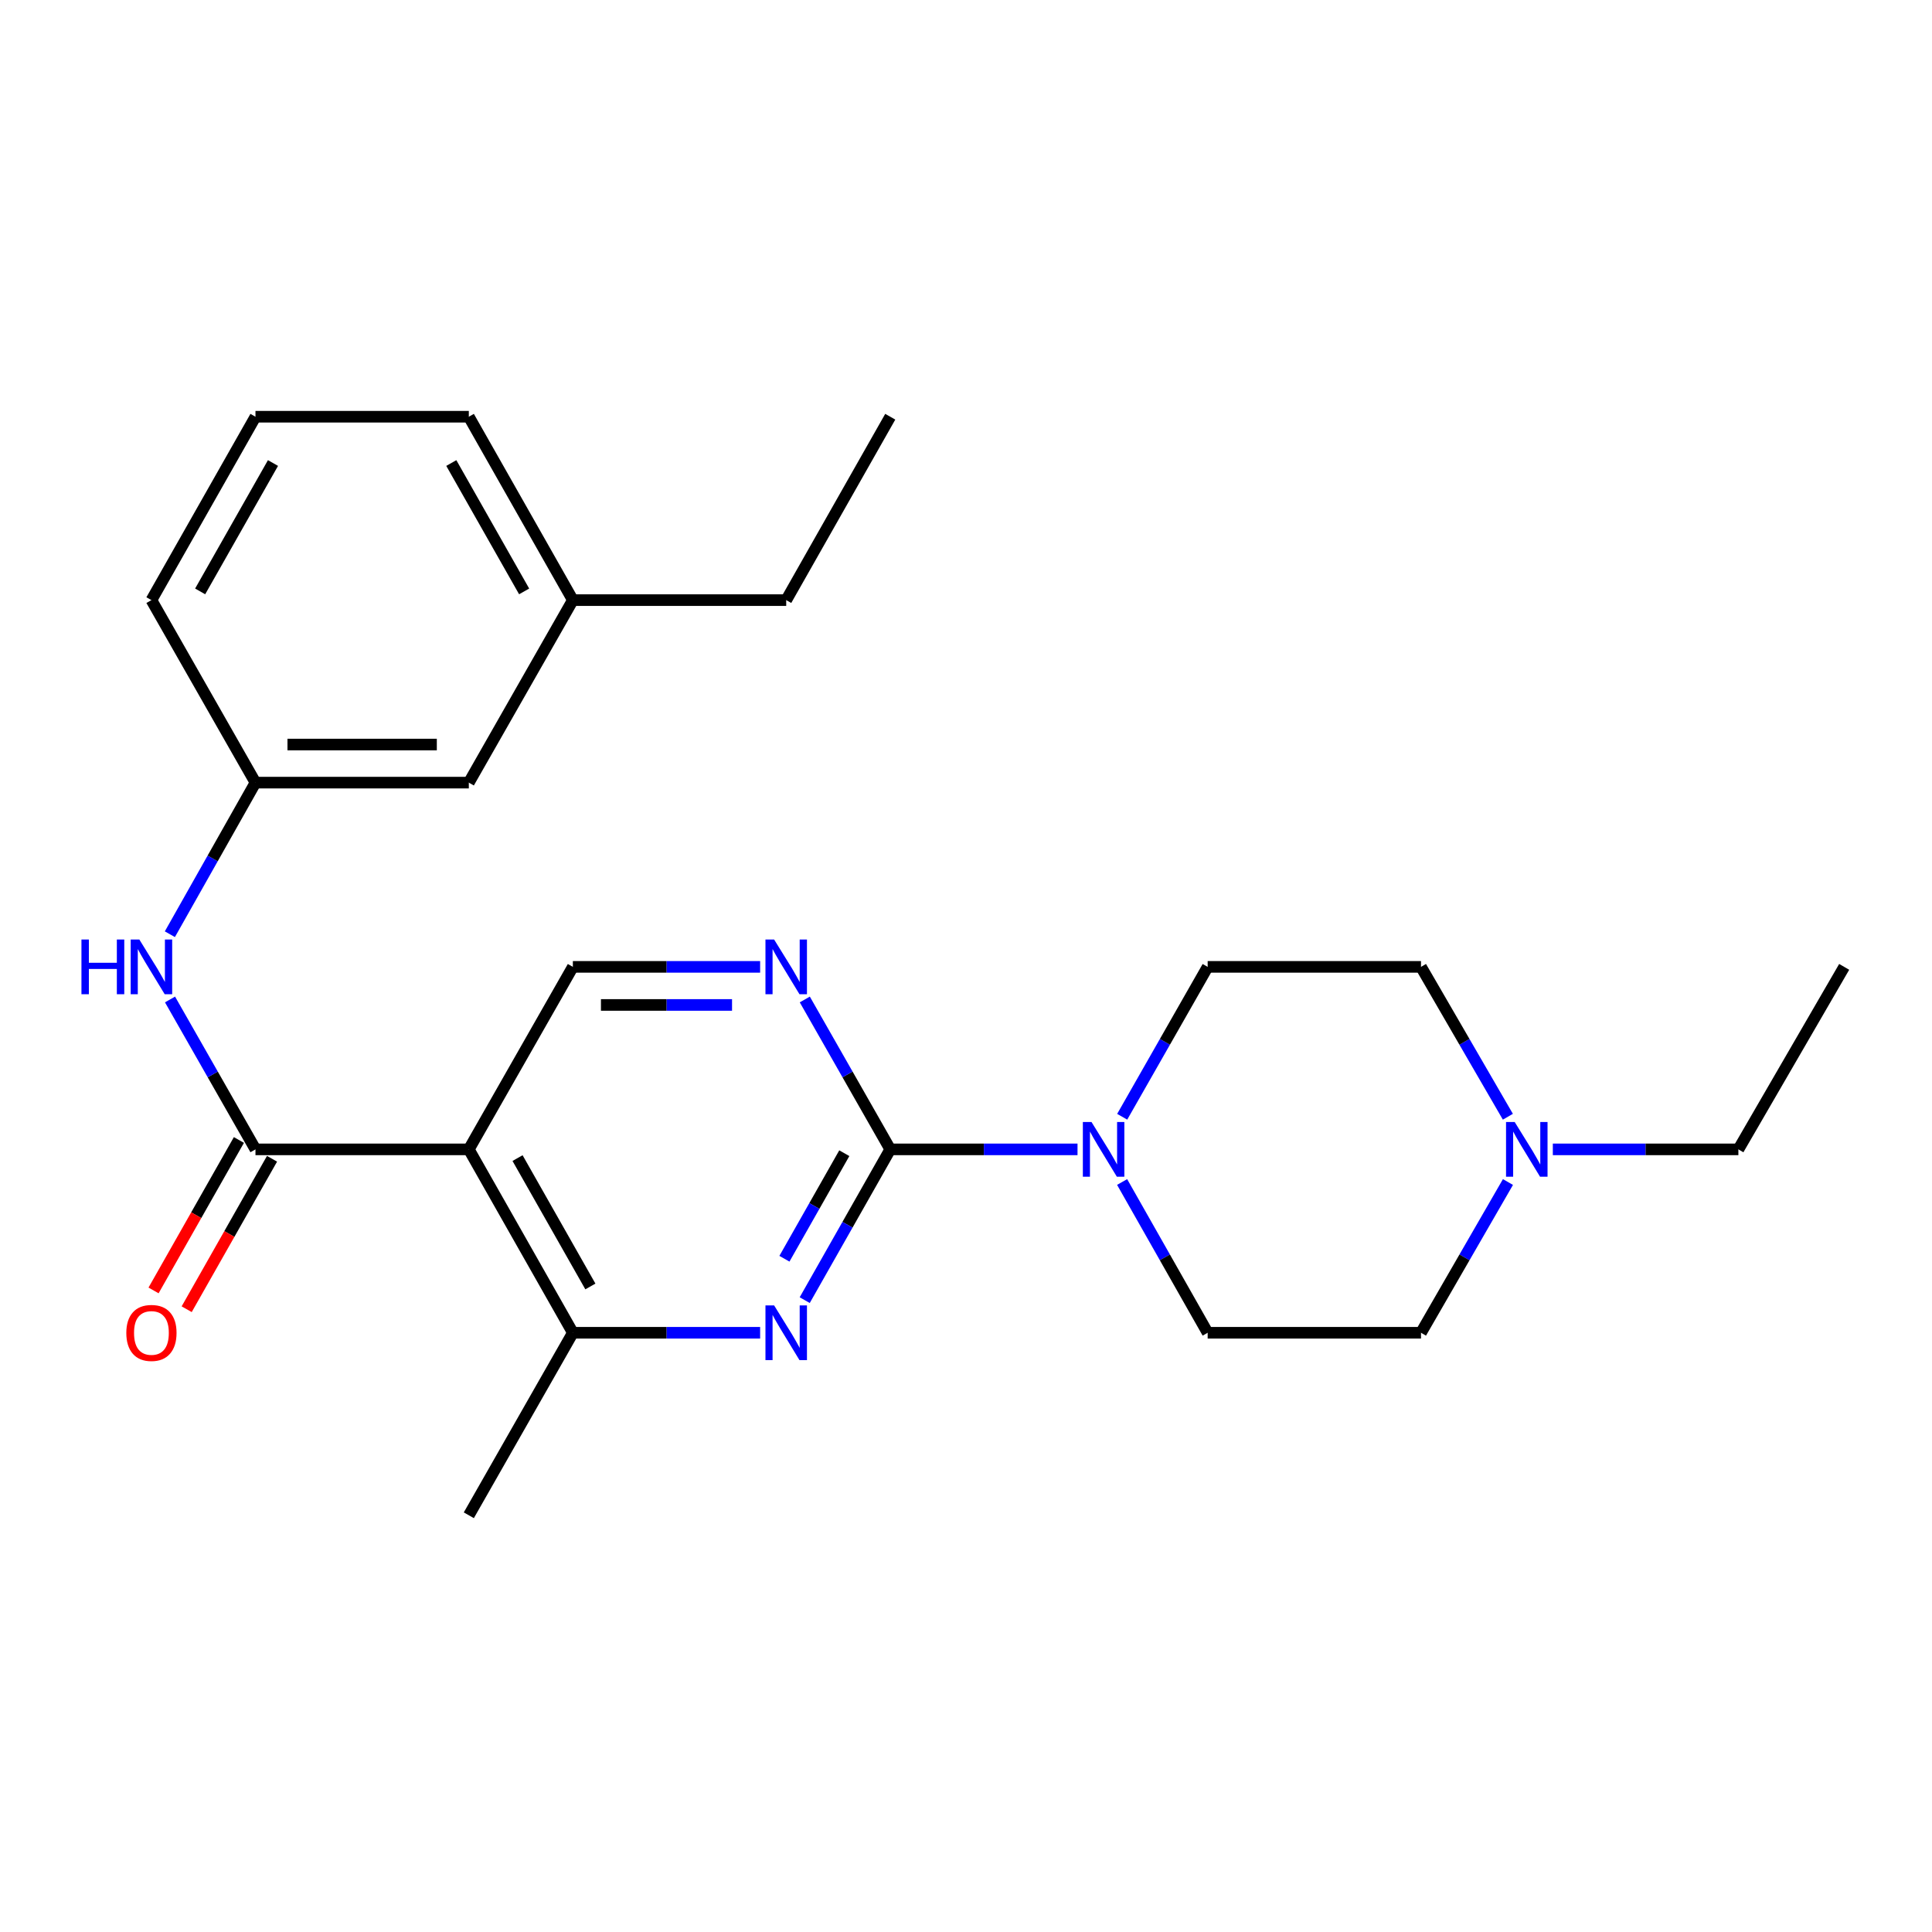 <?xml version='1.0' encoding='iso-8859-1'?>
<svg version='1.1' baseProfile='full'
              xmlns='http://www.w3.org/2000/svg'
                      xmlns:rdkit='http://www.rdkit.org/xml'
                      xmlns:xlink='http://www.w3.org/1999/xlink'
                  xml:space='preserve'
width='1000px' height='1000px' viewBox='0 0 1000 1000'>
<!-- END OF HEADER -->
<rect style='opacity:1.0;fill:#FFFFFF;stroke:none' width='1000' height='1000' x='0' y='0'> </rect>
<path class='bond-1' d='M 460.794,594.914 L 438.658,633.932' style='fill:none;fill-rule:evenodd;stroke:#000000;stroke-width:6px;stroke-linecap:butt;stroke-linejoin:miter;stroke-opacity:1' />
<path class='bond-1' d='M 438.658,633.932 L 416.523,672.95' style='fill:none;fill-rule:evenodd;stroke:#0000FF;stroke-width:6px;stroke-linecap:butt;stroke-linejoin:miter;stroke-opacity:1' />
<path class='bond-1' d='M 437.01,596.893 L 421.515,624.206' style='fill:none;fill-rule:evenodd;stroke:#000000;stroke-width:6px;stroke-linecap:butt;stroke-linejoin:miter;stroke-opacity:1' />
<path class='bond-1' d='M 421.515,624.206 L 406.021,651.519' style='fill:none;fill-rule:evenodd;stroke:#0000FF;stroke-width:6px;stroke-linecap:butt;stroke-linejoin:miter;stroke-opacity:1' />
<path class='bond-3' d='M 460.794,594.914 L 509.258,594.914' style='fill:none;fill-rule:evenodd;stroke:#000000;stroke-width:6px;stroke-linecap:butt;stroke-linejoin:miter;stroke-opacity:1' />
<path class='bond-3' d='M 509.258,594.914 L 557.722,594.914' style='fill:none;fill-rule:evenodd;stroke:#0000FF;stroke-width:6px;stroke-linecap:butt;stroke-linejoin:miter;stroke-opacity:1' />
<path class='bond-4' d='M 460.794,594.914 L 438.679,556.12' style='fill:none;fill-rule:evenodd;stroke:#000000;stroke-width:6px;stroke-linecap:butt;stroke-linejoin:miter;stroke-opacity:1' />
<path class='bond-4' d='M 438.679,556.12 L 416.564,517.327' style='fill:none;fill-rule:evenodd;stroke:#0000FF;stroke-width:6px;stroke-linecap:butt;stroke-linejoin:miter;stroke-opacity:1' />
<path class='bond-0' d='M 242.661,594.914 L 296.513,500.449' style='fill:none;fill-rule:evenodd;stroke:#000000;stroke-width:6px;stroke-linecap:butt;stroke-linejoin:miter;stroke-opacity:1' />
<path class='bond-2' d='M 242.661,594.914 L 132.232,594.914' style='fill:none;fill-rule:evenodd;stroke:#000000;stroke-width:6px;stroke-linecap:butt;stroke-linejoin:miter;stroke-opacity:1' />
<path class='bond-25' d='M 242.661,594.914 L 296.513,689.838' style='fill:none;fill-rule:evenodd;stroke:#000000;stroke-width:6px;stroke-linecap:butt;stroke-linejoin:miter;stroke-opacity:1' />
<path class='bond-25' d='M 267.882,599.427 L 305.578,665.874' style='fill:none;fill-rule:evenodd;stroke:#000000;stroke-width:6px;stroke-linecap:butt;stroke-linejoin:miter;stroke-opacity:1' />
<path class='bond-5' d='M 393.442,689.838 L 344.977,689.838' style='fill:none;fill-rule:evenodd;stroke:#0000FF;stroke-width:6px;stroke-linecap:butt;stroke-linejoin:miter;stroke-opacity:1' />
<path class='bond-5' d='M 344.977,689.838 L 296.513,689.838' style='fill:none;fill-rule:evenodd;stroke:#000000;stroke-width:6px;stroke-linecap:butt;stroke-linejoin:miter;stroke-opacity:1' />
<path class='bond-7' d='M 132.232,594.914 L 110.117,556.12' style='fill:none;fill-rule:evenodd;stroke:#000000;stroke-width:6px;stroke-linecap:butt;stroke-linejoin:miter;stroke-opacity:1' />
<path class='bond-7' d='M 110.117,556.12 L 88.002,517.327' style='fill:none;fill-rule:evenodd;stroke:#0000FF;stroke-width:6px;stroke-linecap:butt;stroke-linejoin:miter;stroke-opacity:1' />
<path class='bond-9' d='M 123.66,590.051 L 101.57,628.989' style='fill:none;fill-rule:evenodd;stroke:#000000;stroke-width:6px;stroke-linecap:butt;stroke-linejoin:miter;stroke-opacity:1' />
<path class='bond-9' d='M 101.57,628.989 L 79.48,667.927' style='fill:none;fill-rule:evenodd;stroke:#FF0000;stroke-width:6px;stroke-linecap:butt;stroke-linejoin:miter;stroke-opacity:1' />
<path class='bond-9' d='M 140.803,599.776 L 118.714,638.714' style='fill:none;fill-rule:evenodd;stroke:#000000;stroke-width:6px;stroke-linecap:butt;stroke-linejoin:miter;stroke-opacity:1' />
<path class='bond-9' d='M 118.714,638.714 L 96.624,677.652' style='fill:none;fill-rule:evenodd;stroke:#FF0000;stroke-width:6px;stroke-linecap:butt;stroke-linejoin:miter;stroke-opacity:1' />
<path class='bond-10' d='M 580.806,611.802 L 602.946,650.82' style='fill:none;fill-rule:evenodd;stroke:#0000FF;stroke-width:6px;stroke-linecap:butt;stroke-linejoin:miter;stroke-opacity:1' />
<path class='bond-10' d='M 602.946,650.82 L 625.086,689.838' style='fill:none;fill-rule:evenodd;stroke:#000000;stroke-width:6px;stroke-linecap:butt;stroke-linejoin:miter;stroke-opacity:1' />
<path class='bond-11' d='M 580.847,578.035 L 602.966,539.242' style='fill:none;fill-rule:evenodd;stroke:#0000FF;stroke-width:6px;stroke-linecap:butt;stroke-linejoin:miter;stroke-opacity:1' />
<path class='bond-11' d='M 602.966,539.242 L 625.086,500.449' style='fill:none;fill-rule:evenodd;stroke:#000000;stroke-width:6px;stroke-linecap:butt;stroke-linejoin:miter;stroke-opacity:1' />
<path class='bond-6' d='M 393.442,500.449 L 344.977,500.449' style='fill:none;fill-rule:evenodd;stroke:#0000FF;stroke-width:6px;stroke-linecap:butt;stroke-linejoin:miter;stroke-opacity:1' />
<path class='bond-6' d='M 344.977,500.449 L 296.513,500.449' style='fill:none;fill-rule:evenodd;stroke:#000000;stroke-width:6px;stroke-linecap:butt;stroke-linejoin:miter;stroke-opacity:1' />
<path class='bond-6' d='M 378.902,520.159 L 344.977,520.159' style='fill:none;fill-rule:evenodd;stroke:#0000FF;stroke-width:6px;stroke-linecap:butt;stroke-linejoin:miter;stroke-opacity:1' />
<path class='bond-6' d='M 344.977,520.159 L 311.052,520.159' style='fill:none;fill-rule:evenodd;stroke:#000000;stroke-width:6px;stroke-linecap:butt;stroke-linejoin:miter;stroke-opacity:1' />
<path class='bond-17' d='M 296.513,689.838 L 242.661,784.303' style='fill:none;fill-rule:evenodd;stroke:#000000;stroke-width:6px;stroke-linecap:butt;stroke-linejoin:miter;stroke-opacity:1' />
<path class='bond-12' d='M 87.923,483.551 L 110.077,444.319' style='fill:none;fill-rule:evenodd;stroke:#0000FF;stroke-width:6px;stroke-linecap:butt;stroke-linejoin:miter;stroke-opacity:1' />
<path class='bond-12' d='M 110.077,444.319 L 132.232,405.086' style='fill:none;fill-rule:evenodd;stroke:#000000;stroke-width:6px;stroke-linecap:butt;stroke-linejoin:miter;stroke-opacity:1' />
<path class='bond-8' d='M 780.474,578.024 L 757.989,539.236' style='fill:none;fill-rule:evenodd;stroke:#0000FF;stroke-width:6px;stroke-linecap:butt;stroke-linejoin:miter;stroke-opacity:1' />
<path class='bond-8' d='M 757.989,539.236 L 735.504,500.449' style='fill:none;fill-rule:evenodd;stroke:#000000;stroke-width:6px;stroke-linecap:butt;stroke-linejoin:miter;stroke-opacity:1' />
<path class='bond-18' d='M 803.743,594.914 L 851.764,594.914' style='fill:none;fill-rule:evenodd;stroke:#0000FF;stroke-width:6px;stroke-linecap:butt;stroke-linejoin:miter;stroke-opacity:1' />
<path class='bond-18' d='M 851.764,594.914 L 899.785,594.914' style='fill:none;fill-rule:evenodd;stroke:#000000;stroke-width:6px;stroke-linecap:butt;stroke-linejoin:miter;stroke-opacity:1' />
<path class='bond-26' d='M 780.515,611.813 L 758.01,650.826' style='fill:none;fill-rule:evenodd;stroke:#0000FF;stroke-width:6px;stroke-linecap:butt;stroke-linejoin:miter;stroke-opacity:1' />
<path class='bond-26' d='M 758.01,650.826 L 735.504,689.838' style='fill:none;fill-rule:evenodd;stroke:#000000;stroke-width:6px;stroke-linecap:butt;stroke-linejoin:miter;stroke-opacity:1' />
<path class='bond-14' d='M 625.086,689.838 L 735.504,689.838' style='fill:none;fill-rule:evenodd;stroke:#000000;stroke-width:6px;stroke-linecap:butt;stroke-linejoin:miter;stroke-opacity:1' />
<path class='bond-13' d='M 625.086,500.449 L 735.504,500.449' style='fill:none;fill-rule:evenodd;stroke:#000000;stroke-width:6px;stroke-linecap:butt;stroke-linejoin:miter;stroke-opacity:1' />
<path class='bond-15' d='M 132.232,405.086 L 242.661,405.086' style='fill:none;fill-rule:evenodd;stroke:#000000;stroke-width:6px;stroke-linecap:butt;stroke-linejoin:miter;stroke-opacity:1' />
<path class='bond-15' d='M 148.796,385.377 L 226.097,385.377' style='fill:none;fill-rule:evenodd;stroke:#000000;stroke-width:6px;stroke-linecap:butt;stroke-linejoin:miter;stroke-opacity:1' />
<path class='bond-20' d='M 132.232,405.086 L 78.38,310.622' style='fill:none;fill-rule:evenodd;stroke:#000000;stroke-width:6px;stroke-linecap:butt;stroke-linejoin:miter;stroke-opacity:1' />
<path class='bond-16' d='M 242.661,405.086 L 296.513,310.622' style='fill:none;fill-rule:evenodd;stroke:#000000;stroke-width:6px;stroke-linecap:butt;stroke-linejoin:miter;stroke-opacity:1' />
<path class='bond-22' d='M 296.513,310.622 L 406.942,310.622' style='fill:none;fill-rule:evenodd;stroke:#000000;stroke-width:6px;stroke-linecap:butt;stroke-linejoin:miter;stroke-opacity:1' />
<path class='bond-27' d='M 296.513,310.622 L 242.661,215.697' style='fill:none;fill-rule:evenodd;stroke:#000000;stroke-width:6px;stroke-linecap:butt;stroke-linejoin:miter;stroke-opacity:1' />
<path class='bond-27' d='M 271.292,306.109 L 233.596,239.662' style='fill:none;fill-rule:evenodd;stroke:#000000;stroke-width:6px;stroke-linecap:butt;stroke-linejoin:miter;stroke-opacity:1' />
<path class='bond-23' d='M 899.785,594.914 L 954.545,500.449' style='fill:none;fill-rule:evenodd;stroke:#000000;stroke-width:6px;stroke-linecap:butt;stroke-linejoin:miter;stroke-opacity:1' />
<path class='bond-19' d='M 132.232,215.697 L 78.38,310.622' style='fill:none;fill-rule:evenodd;stroke:#000000;stroke-width:6px;stroke-linecap:butt;stroke-linejoin:miter;stroke-opacity:1' />
<path class='bond-19' d='M 141.297,239.662 L 103.601,306.109' style='fill:none;fill-rule:evenodd;stroke:#000000;stroke-width:6px;stroke-linecap:butt;stroke-linejoin:miter;stroke-opacity:1' />
<path class='bond-21' d='M 132.232,215.697 L 242.661,215.697' style='fill:none;fill-rule:evenodd;stroke:#000000;stroke-width:6px;stroke-linecap:butt;stroke-linejoin:miter;stroke-opacity:1' />
<path class='bond-24' d='M 406.942,310.622 L 460.794,215.697' style='fill:none;fill-rule:evenodd;stroke:#000000;stroke-width:6px;stroke-linecap:butt;stroke-linejoin:miter;stroke-opacity:1' />
<path  class='atom-2' d='M 400.682 675.678
L 409.962 690.678
Q 410.882 692.158, 412.362 694.838
Q 413.842 697.518, 413.922 697.678
L 413.922 675.678
L 417.682 675.678
L 417.682 703.998
L 413.802 703.998
L 403.842 687.598
Q 402.682 685.678, 401.442 683.478
Q 400.242 681.278, 399.882 680.598
L 399.882 703.998
L 396.202 703.998
L 396.202 675.678
L 400.682 675.678
' fill='#0000FF'/>
<path  class='atom-4' d='M 564.963 580.754
L 574.243 595.754
Q 575.163 597.234, 576.643 599.914
Q 578.123 602.594, 578.203 602.754
L 578.203 580.754
L 581.963 580.754
L 581.963 609.074
L 578.083 609.074
L 568.123 592.674
Q 566.963 590.754, 565.723 588.554
Q 564.523 586.354, 564.163 585.674
L 564.163 609.074
L 560.483 609.074
L 560.483 580.754
L 564.963 580.754
' fill='#0000FF'/>
<path  class='atom-5' d='M 400.682 486.289
L 409.962 501.289
Q 410.882 502.769, 412.362 505.449
Q 413.842 508.129, 413.922 508.289
L 413.922 486.289
L 417.682 486.289
L 417.682 514.609
L 413.802 514.609
L 403.842 498.209
Q 402.682 496.289, 401.442 494.089
Q 400.242 491.889, 399.882 491.209
L 399.882 514.609
L 396.202 514.609
L 396.202 486.289
L 400.682 486.289
' fill='#0000FF'/>
<path  class='atom-8' d='M 42.16 486.289
L 46 486.289
L 46 498.329
L 60.48 498.329
L 60.48 486.289
L 64.32 486.289
L 64.32 514.609
L 60.48 514.609
L 60.48 501.529
L 46 501.529
L 46 514.609
L 42.16 514.609
L 42.16 486.289
' fill='#0000FF'/>
<path  class='atom-8' d='M 72.12 486.289
L 81.4 501.289
Q 82.32 502.769, 83.8 505.449
Q 85.28 508.129, 85.36 508.289
L 85.36 486.289
L 89.12 486.289
L 89.12 514.609
L 85.24 514.609
L 75.28 498.209
Q 74.12 496.289, 72.88 494.089
Q 71.68 491.889, 71.32 491.209
L 71.32 514.609
L 67.64 514.609
L 67.64 486.289
L 72.12 486.289
' fill='#0000FF'/>
<path  class='atom-9' d='M 784.004 580.754
L 793.284 595.754
Q 794.204 597.234, 795.684 599.914
Q 797.164 602.594, 797.244 602.754
L 797.244 580.754
L 801.004 580.754
L 801.004 609.074
L 797.124 609.074
L 787.164 592.674
Q 786.004 590.754, 784.764 588.554
Q 783.564 586.354, 783.204 585.674
L 783.204 609.074
L 779.524 609.074
L 779.524 580.754
L 784.004 580.754
' fill='#0000FF'/>
<path  class='atom-10' d='M 65.38 689.918
Q 65.38 683.118, 68.74 679.318
Q 72.1 675.518, 78.38 675.518
Q 84.66 675.518, 88.02 679.318
Q 91.38 683.118, 91.38 689.918
Q 91.38 696.798, 87.98 700.718
Q 84.58 704.598, 78.38 704.598
Q 72.14 704.598, 68.74 700.718
Q 65.38 696.838, 65.38 689.918
M 78.38 701.398
Q 82.7 701.398, 85.02 698.518
Q 87.38 695.598, 87.38 689.918
Q 87.38 684.358, 85.02 681.558
Q 82.7 678.718, 78.38 678.718
Q 74.06 678.718, 71.7 681.518
Q 69.38 684.318, 69.38 689.918
Q 69.38 695.638, 71.7 698.518
Q 74.06 701.398, 78.38 701.398
' fill='#FF0000'/>
</svg>
